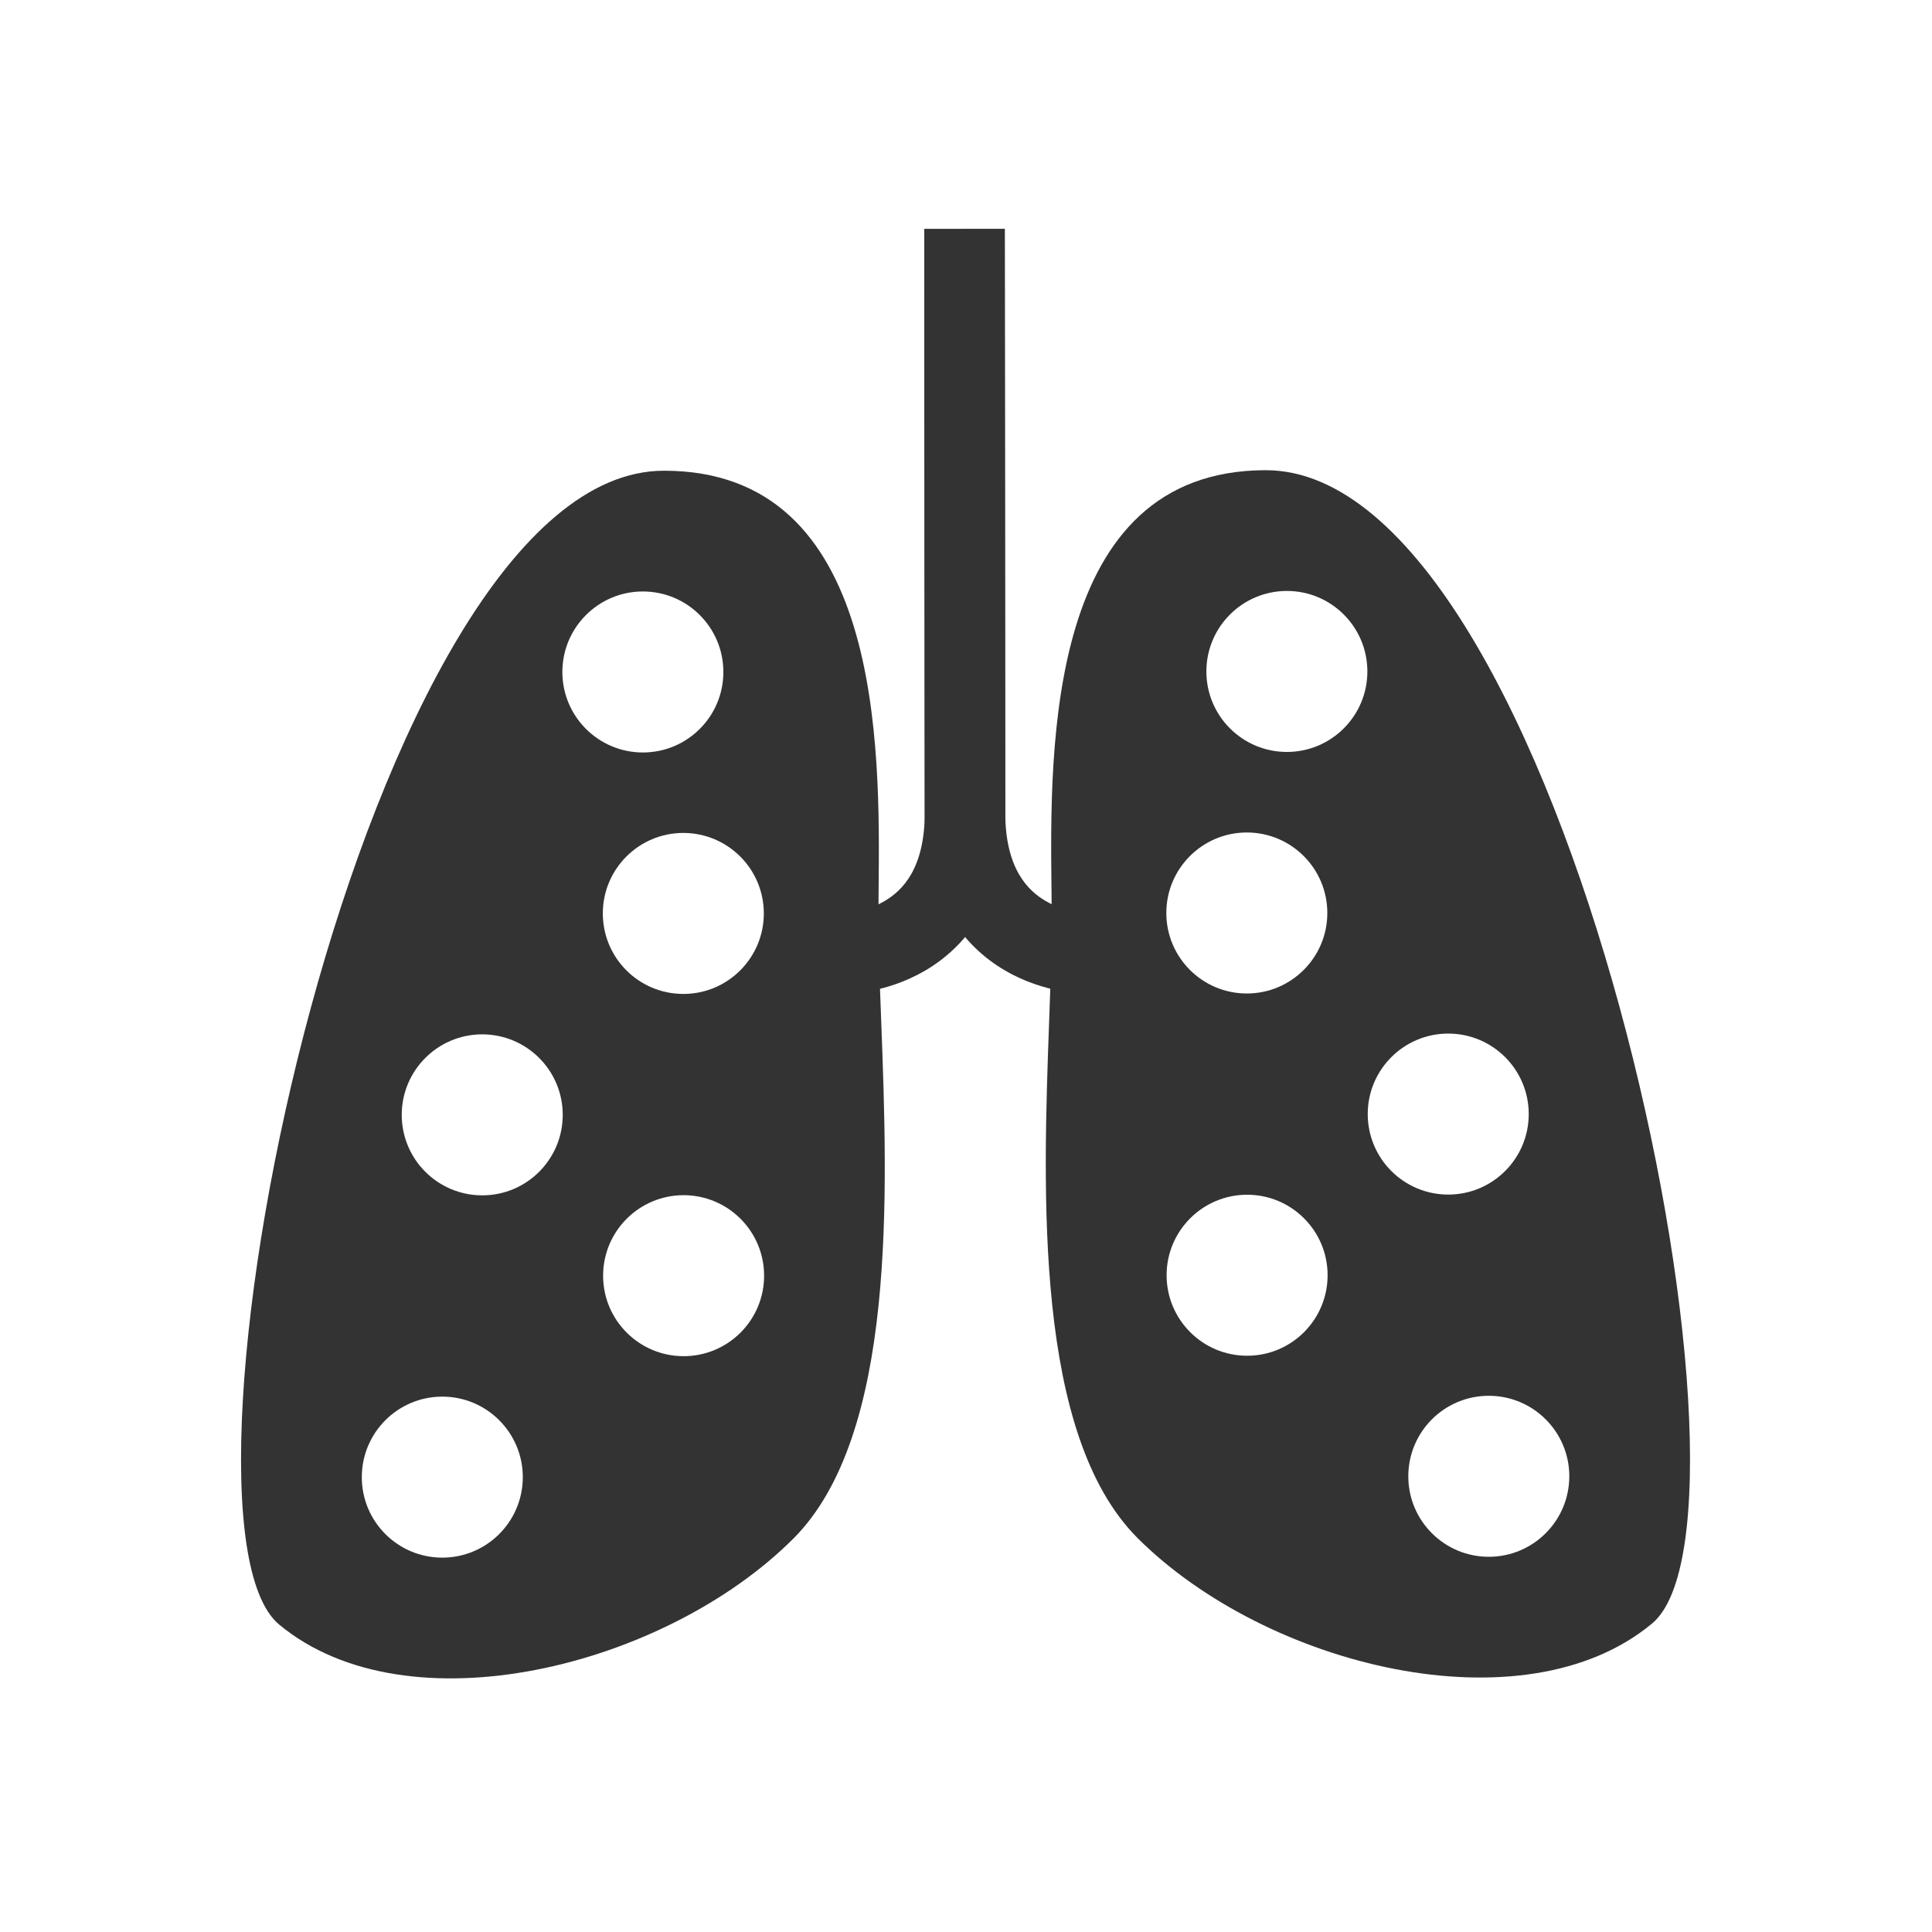 <?xml version="1.0" encoding="utf-8"?><!-- Скачано с сайта svg4.ru / Downloaded from svg4.ru -->
<svg width="800px" height="800px" viewBox="0 0 48 48" fill="none" xmlns="http://www.w3.org/2000/svg">
<path fill-rule="evenodd" clip-rule="evenodd" d="M21.829 22.091C21.864 18.562 21.932 11.69 16.493 11.695C9.042 11.701 3.742 37.712 6.937 40.363C10.132 43.014 16.517 41.416 19.708 38.229C22.284 35.656 22.055 29.649 21.892 25.336L21.892 25.336C21.857 24.407 21.824 23.556 21.824 22.836C21.824 22.61 21.826 22.36 21.829 22.091ZM15.974 18.695C14.869 18.696 13.973 17.801 13.972 16.697C13.971 15.592 14.866 14.696 15.97 14.695C17.075 14.694 17.971 15.589 17.972 16.694C17.973 17.798 17.078 18.694 15.974 18.695ZM8.989 36.701C8.989 37.806 9.886 38.7 10.99 38.699C12.095 38.698 12.989 37.802 12.989 36.698C12.988 35.593 12.091 34.698 10.987 34.699C9.882 34.7 8.988 35.596 8.989 36.701ZM16.986 33.694C15.882 33.695 14.985 32.801 14.984 31.696C14.983 30.591 15.878 29.695 16.983 29.694C18.087 29.694 18.983 30.588 18.984 31.693C18.985 32.797 18.091 33.693 16.986 33.694ZM9.981 27.7C9.982 28.805 10.878 29.699 11.983 29.698C13.087 29.698 13.982 28.801 13.981 27.697C13.98 26.592 13.084 25.698 11.979 25.698C10.875 25.699 9.98 26.596 9.981 27.7ZM16.979 24.694C15.874 24.695 14.978 23.801 14.977 22.696C14.976 21.591 15.871 20.695 16.975 20.694C18.08 20.694 18.976 21.588 18.977 22.693C18.978 23.797 18.083 24.694 16.979 24.694Z" fill="#333333"/>
<path fill-rule="evenodd" clip-rule="evenodd" d="M26.124 22.087C26.084 18.559 26.004 11.687 31.443 11.682C38.894 11.676 44.237 37.678 41.046 40.335C37.855 42.991 31.468 41.404 28.272 38.222C25.692 35.654 25.91 29.646 26.067 25.333C26.1 24.404 26.131 23.553 26.131 22.832C26.13 22.607 26.128 22.357 26.124 22.087ZM31.974 18.682C33.078 18.681 33.973 17.785 33.972 16.68C33.971 15.576 33.075 14.681 31.971 14.682C30.866 14.683 29.971 15.579 29.972 16.684C29.973 17.788 30.869 18.683 31.974 18.682ZM38.989 36.676C38.989 37.781 38.095 38.677 36.99 38.678C35.886 38.679 34.989 37.784 34.989 36.68C34.988 35.575 35.882 34.679 36.987 34.678C38.091 34.677 38.988 35.572 38.989 36.676ZM30.986 33.683C32.091 33.682 32.985 32.786 32.984 31.681C32.983 30.577 32.087 29.682 30.983 29.683C29.878 29.684 28.983 30.58 28.984 31.684C28.985 32.789 29.881 33.684 30.986 33.683ZM37.981 27.677C37.982 28.782 37.087 29.678 35.983 29.679C34.878 29.68 33.982 28.785 33.981 27.68C33.98 26.576 34.875 25.68 35.98 25.679C37.084 25.678 37.98 26.573 37.981 27.677ZM30.979 24.683C32.083 24.682 32.978 23.786 32.977 22.681C32.976 21.577 32.08 20.682 30.975 20.683C29.871 20.684 28.976 21.58 28.977 22.685C28.978 23.789 29.874 24.684 30.979 24.683Z" fill="#333333"/>
<path fill-rule="evenodd" clip-rule="evenodd" d="M22.963 5.69C22.963 5.69 22.963 5.69 23.963 5.689C24.963 5.688 24.963 5.688 24.963 5.688L24.975 20.188C24.977 22.29 24.042 23.497 22.982 24.116C22.485 24.406 21.996 24.548 21.638 24.617C21.457 24.653 21.304 24.671 21.191 24.681C21.134 24.686 21.087 24.688 21.051 24.689C21.033 24.69 21.018 24.691 21.006 24.691L20.99 24.691L20.984 24.691L20.981 24.691L20.98 24.691C20.979 24.691 20.979 24.691 20.978 23.691C20.977 22.691 20.977 22.691 20.976 22.691L20.975 22.691L20.973 22.691L20.97 22.691L20.967 22.691C20.967 22.691 20.968 22.691 20.972 22.691C20.98 22.691 20.997 22.69 21.023 22.688C21.074 22.683 21.155 22.674 21.255 22.655C21.459 22.615 21.72 22.537 21.973 22.389C22.413 22.132 22.976 21.587 22.975 20.189L22.963 5.69Z" fill="#333333"/>
<path fill-rule="evenodd" clip-rule="evenodd" d="M24.963 5.688C24.963 5.688 24.963 5.688 23.963 5.689C22.963 5.69 22.963 5.69 22.963 5.69L22.975 20.19C22.977 22.292 23.914 23.497 24.974 24.114C25.472 24.404 25.961 24.544 26.319 24.614C26.5 24.649 26.654 24.667 26.767 24.676C26.823 24.681 26.87 24.683 26.906 24.685C26.924 24.685 26.939 24.686 26.951 24.686L26.967 24.686L26.974 24.686L26.976 24.686L26.978 24.686C26.978 24.686 26.979 24.686 26.978 23.686C26.977 22.686 26.978 22.686 26.978 22.686L26.979 22.686L26.981 22.686L26.984 22.686L26.987 22.686C26.987 22.686 26.986 22.686 26.982 22.686C26.974 22.686 26.957 22.685 26.931 22.683C26.88 22.679 26.799 22.67 26.699 22.65C26.495 22.611 26.233 22.533 25.981 22.386C25.541 22.13 24.976 21.586 24.975 20.188L24.963 5.688Z" fill="#333333"/>
</svg>